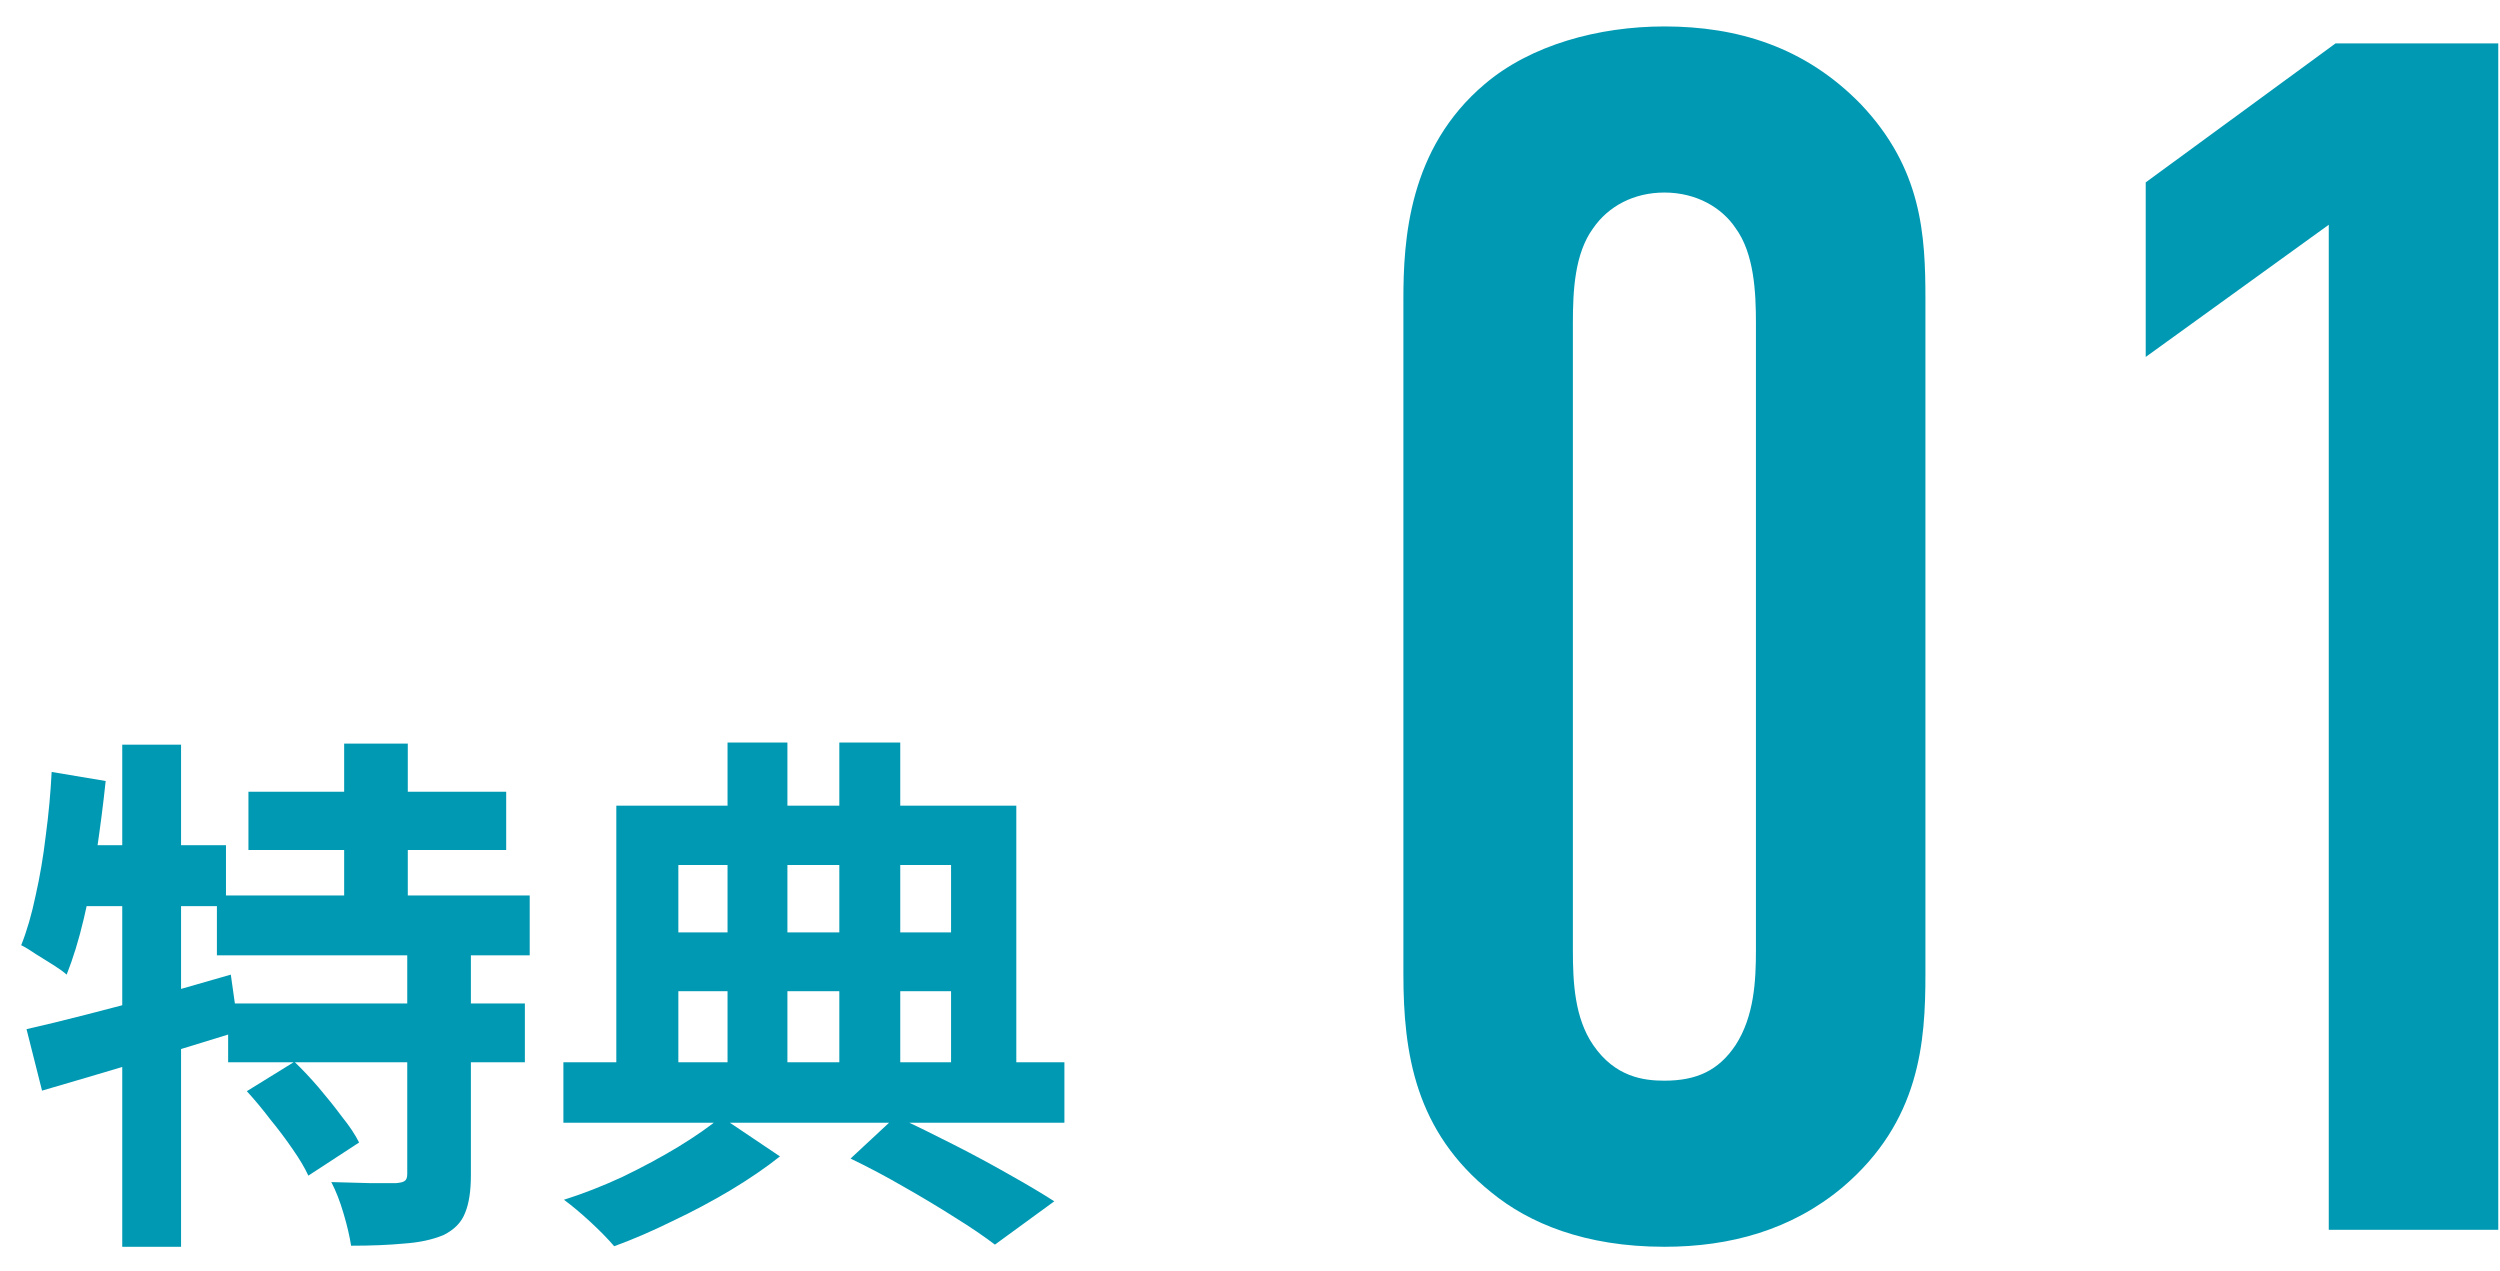 <svg width="59" height="30" viewBox="0 0 59 30" fill="none" xmlns="http://www.w3.org/2000/svg">
<path d="M20.073 27.342L21.145 26.345C21.591 26.555 22.045 26.778 22.508 27.014C22.971 27.249 23.408 27.485 23.82 27.72C24.241 27.956 24.594 28.166 24.881 28.351L23.48 29.373C23.227 29.18 22.912 28.965 22.533 28.73C22.163 28.494 21.764 28.255 21.334 28.011C20.914 27.767 20.493 27.544 20.073 27.342ZM13.296 25.07H25.12V26.496H13.296V25.07ZM15.29 22.004H23.063V23.392H15.29V22.004ZM17.17 17.524H18.583V25.701H17.17V17.524ZM19.808 17.524H21.246V25.714H19.808V17.524ZM14.545 19.013H23.985V25.6H22.445V20.414H16.009V25.6H14.545V19.013ZM17.019 26.358L18.407 27.291C18.079 27.552 17.692 27.817 17.246 28.086C16.808 28.347 16.35 28.591 15.87 28.818C15.391 29.054 14.932 29.252 14.495 29.411C14.36 29.252 14.175 29.062 13.94 28.843C13.712 28.633 13.502 28.456 13.309 28.314C13.763 28.171 14.226 27.99 14.697 27.771C15.168 27.544 15.605 27.308 16.009 27.064C16.421 26.812 16.758 26.576 17.019 26.358Z" fill="#0099B3"/>
<path d="M5.863 18.685H11.946V20.06H5.863V18.685ZM5.119 21.133H12.501V22.546H5.119V21.133ZM5.384 23.682H12.387V25.07H5.384V23.682ZM8.122 17.549H9.624V21.915H8.122V17.549ZM9.611 22.382H11.113V27.733C11.113 28.111 11.067 28.41 10.974 28.629C10.89 28.848 10.722 29.02 10.469 29.146C10.209 29.256 9.897 29.323 9.535 29.348C9.174 29.382 8.757 29.399 8.286 29.399C8.252 29.18 8.194 28.927 8.109 28.642C8.025 28.355 7.929 28.107 7.819 27.897C8.13 27.905 8.438 27.914 8.74 27.922C9.043 27.922 9.245 27.922 9.346 27.922C9.447 27.914 9.514 27.897 9.548 27.872C9.59 27.846 9.611 27.792 9.611 27.708V22.382ZM5.825 25.752L6.948 25.058C7.142 25.243 7.335 25.449 7.529 25.676C7.722 25.903 7.903 26.13 8.072 26.357C8.248 26.576 8.383 26.778 8.475 26.963L7.277 27.745C7.192 27.56 7.07 27.354 6.911 27.127C6.751 26.892 6.574 26.656 6.381 26.421C6.196 26.177 6.01 25.954 5.825 25.752ZM0.626 24.288C1.038 24.195 1.505 24.082 2.027 23.947C2.557 23.812 3.112 23.665 3.693 23.505C4.282 23.337 4.866 23.169 5.447 23.001L5.636 24.338C4.845 24.582 4.038 24.83 3.213 25.083C2.397 25.327 1.657 25.546 0.992 25.739L0.626 24.288ZM2.885 17.574H4.273V29.424H2.885V17.574ZM1.219 18.218L2.494 18.432C2.435 18.988 2.363 19.547 2.279 20.111C2.195 20.666 2.094 21.192 1.976 21.688C1.859 22.185 1.724 22.622 1.573 23.001C1.497 22.933 1.392 22.858 1.257 22.773C1.123 22.689 0.988 22.605 0.853 22.521C0.719 22.429 0.601 22.357 0.5 22.307C0.635 21.97 0.748 21.579 0.841 21.133C0.942 20.687 1.022 20.216 1.08 19.72C1.148 19.215 1.194 18.714 1.219 18.218ZM1.573 19.947H5.333V21.385H1.282L1.573 19.947Z" fill="#0099B3"/>
<path d="M54.959 29.024V5.304L50.639 8.424V4.304L55.119 1.024H58.959V29.024H54.959Z" fill="#0099B3"/>
<path d="M33.12 22.984V7.064C33.12 5.664 33.24 3.504 35.04 1.984C36.12 1.064 37.72 0.624 39.28 0.624C41 0.624 42.6 1.104 43.92 2.464C45.36 3.984 45.44 5.544 45.44 7.064V22.984C45.44 24.584 45.32 26.464 43.48 28.024C42.28 29.024 40.84 29.424 39.28 29.424C37.4 29.424 36.08 28.864 35.2 28.144C33.4 26.704 33.12 24.864 33.12 22.984ZM41.44 22.424V7.624C41.44 6.904 41.4 5.984 40.96 5.384C40.64 4.904 40.04 4.544 39.28 4.544C38.56 4.544 37.96 4.864 37.6 5.384C37.16 5.984 37.12 6.864 37.12 7.624V22.424C37.12 23.184 37.16 24.024 37.6 24.664C38.12 25.424 38.8 25.504 39.28 25.504C40.04 25.504 40.56 25.264 40.96 24.664C41.4 23.984 41.44 23.144 41.44 22.424Z" fill="#0099B3"/>
</svg>
